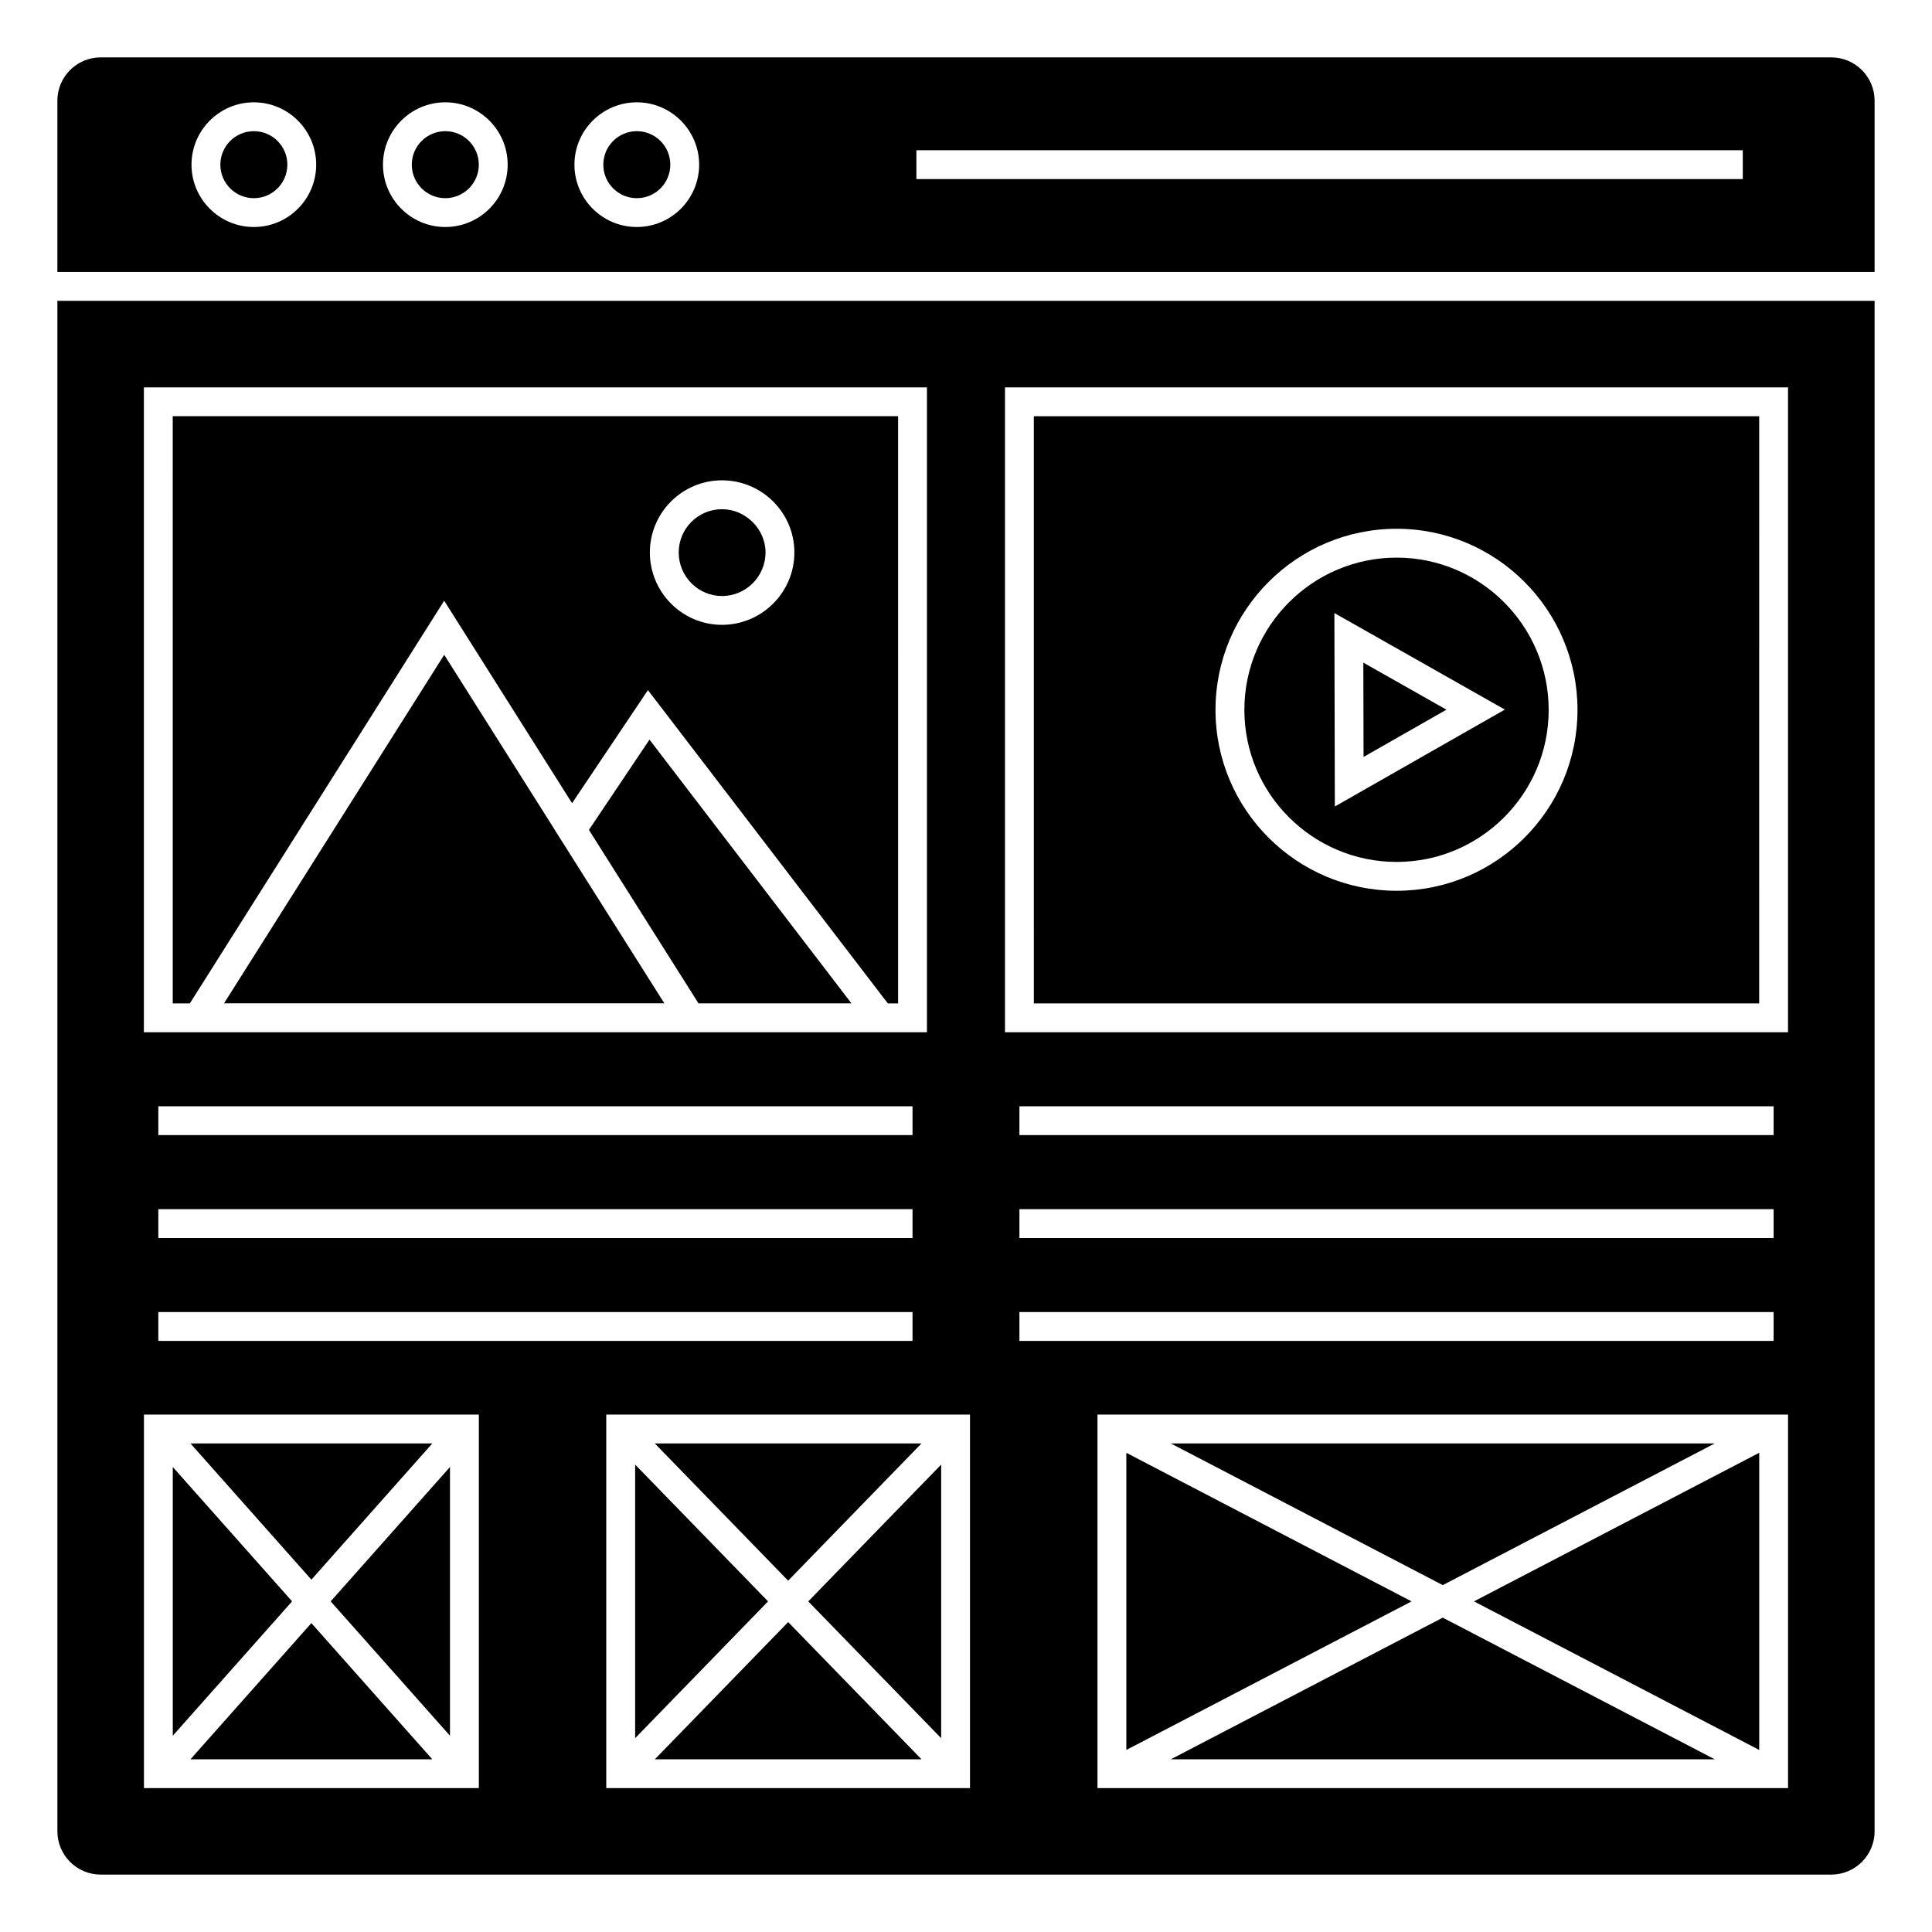 <?xml version="1.0" encoding="UTF-8"?>
<!-- Uploaded to: SVG Find, www.svgrepo.com, Generator: SVG Find Mixer Tools -->
<svg fill="#000000" width="800px" height="800px" version="1.1" viewBox="144 144 512 512" xmlns="http://www.w3.org/2000/svg">
 <g>
  <path d="m300.07 363.93 29.035 45.965h40.531l-53.516-69.887z"/>
  <path d="m335.33 301.95c6.363 0 11.543-5.18 11.543-11.543 0-6.215-5.285-11.465-11.543-11.465-6.324 0-11.465 5.144-11.465 11.465 0 6.363 5.144 11.543 11.465 11.543z"/>
  <path d="m290.95 363.8-29.23-46.277-58.348 92.367h116.69l-29.121-46.082z"/>
  <path d="m388.2 526.53h-70.668l35.332 36.367z"/>
  <path d="m629.32 159.21h-458.65c-6.32 0-11.465 5.144-11.465 11.469v45.395h481.58v-45.395c0-6.324-5.144-11.469-11.465-11.469zm-418.05 44.949c-9.105 0-16.52-7.41-16.52-16.52s7.414-16.523 16.52-16.523c9.109 0 16.523 7.414 16.523 16.523 0 9.113-7.414 16.52-16.523 16.52zm50.742 0c-9.109 0-16.52-7.41-16.52-16.52s7.41-16.523 16.52-16.523 16.523 7.414 16.523 16.523c0 9.113-7.414 16.52-16.523 16.52zm50.742 0c-9.109 0-16.523-7.41-16.523-16.52s7.414-16.523 16.523-16.523c9.109 0 16.523 7.414 16.523 16.523 0 9.113-7.41 16.52-16.523 16.52zm293.1-12.703h-219v-7.644h219z"/>
  <path d="m312.32 532.13v72.508l35.223-36.254z"/>
  <path d="m270.89 187.64c0 4.902-3.977 8.879-8.879 8.879s-8.879-3.977-8.879-8.879c0-4.902 3.977-8.879 8.879-8.879s8.879 3.977 8.879 8.879"/>
  <path d="m159.21 629.32c0 6.324 5.144 11.465 11.465 11.465h458.65c6.324 0 11.465-5.144 11.465-11.465v-405.6h-481.58zm111.69-11.449h-88.75v-98.988h88.75zm114.93-153.43v7.644h-199.87v-7.644zm-199.87-19.625v-7.644h199.87v7.644zm199.87 46.891v7.644h-199.87v-7.644zm228.2-27.266v7.644h-199.87v-7.644zm-199.87-19.625v-7.644h199.87v7.644zm199.87 46.891v7.644h-199.87v-7.644zm3.824 126.16h-183.01v-98.988h183.01zm-207.52-371.21h207.51v170.9h-207.51zm-9.273 371.21h-96.395v-98.988h96.395zm-218.93-371.21h207.52v170.9h-207.52z"/>
  <path d="m321.64 187.64c0 4.902-3.977 8.879-8.879 8.879-4.902 0-8.875-3.977-8.875-8.879 0-4.902 3.973-8.879 8.875-8.879 4.902 0 8.879 3.977 8.879 8.879"/>
  <path d="m393.42 604.64v-72.508l-35.223 36.254z"/>
  <path d="m220.15 187.64c0 4.902-3.973 8.879-8.875 8.879-4.906 0-8.879-3.977-8.879-8.879 0-4.902 3.973-8.879 8.879-8.879 4.902 0 8.875 3.977 8.875 8.879"/>
  <path d="m189.78 409.91h4.531l67.402-106.71 33.891 53.652 20.105-29.965 63.57 83.02h2.731l-0.004-155.61h-192.23zm145.55-138.62c10.582 0 19.188 8.574 19.188 19.109 0 10.582-8.605 19.188-19.188 19.188-10.535 0-19.109-8.605-19.109-19.188 0-10.539 8.574-19.109 19.109-19.109z"/>
  <path d="m454.28 610.23h144.14l-72.074-37.539z"/>
  <path d="m189.79 532.77v71.219l31.617-35.609z"/>
  <path d="m610.21 607.75v-78.746l-75.59 39.375z"/>
  <path d="m194.47 610.23h64.094l-32.047-36.09z"/>
  <path d="m263.25 603.99v-71.219l-31.617 35.609z"/>
  <path d="m598.42 526.53h-144.14l72.07 37.543z"/>
  <path d="m417.98 409.91h192.22l0.004-155.61h-192.23zm96.145-125.78c26.43 0 47.93 21.531 47.93 48.004 0 26.43-21.5 47.93-47.93 47.93-26.473 0-48.004-21.5-48.004-47.93 0-26.469 21.531-48.004 48.004-48.004z"/>
  <path d="m514.13 372.42c22.211 0 40.285-18.074 40.285-40.285 0-22.254-18.074-40.359-40.285-40.359-22.254 0-40.359 18.105-40.359 40.359 0 22.215 18.105 40.285 40.359 40.285zm28.672-40.375-45.055 25.688-0.121-51.266z"/>
  <path d="m317.54 610.23h70.668l-35.336-36.363z"/>
  <path d="m527.32 332.07-22.023-12.469 0.059 24.996z"/>
  <path d="m442.49 529.01v78.746l75.59-39.371z"/>
  <path d="m258.57 526.53h-64.094l32.047 36.094z"/>
 </g>
</svg>